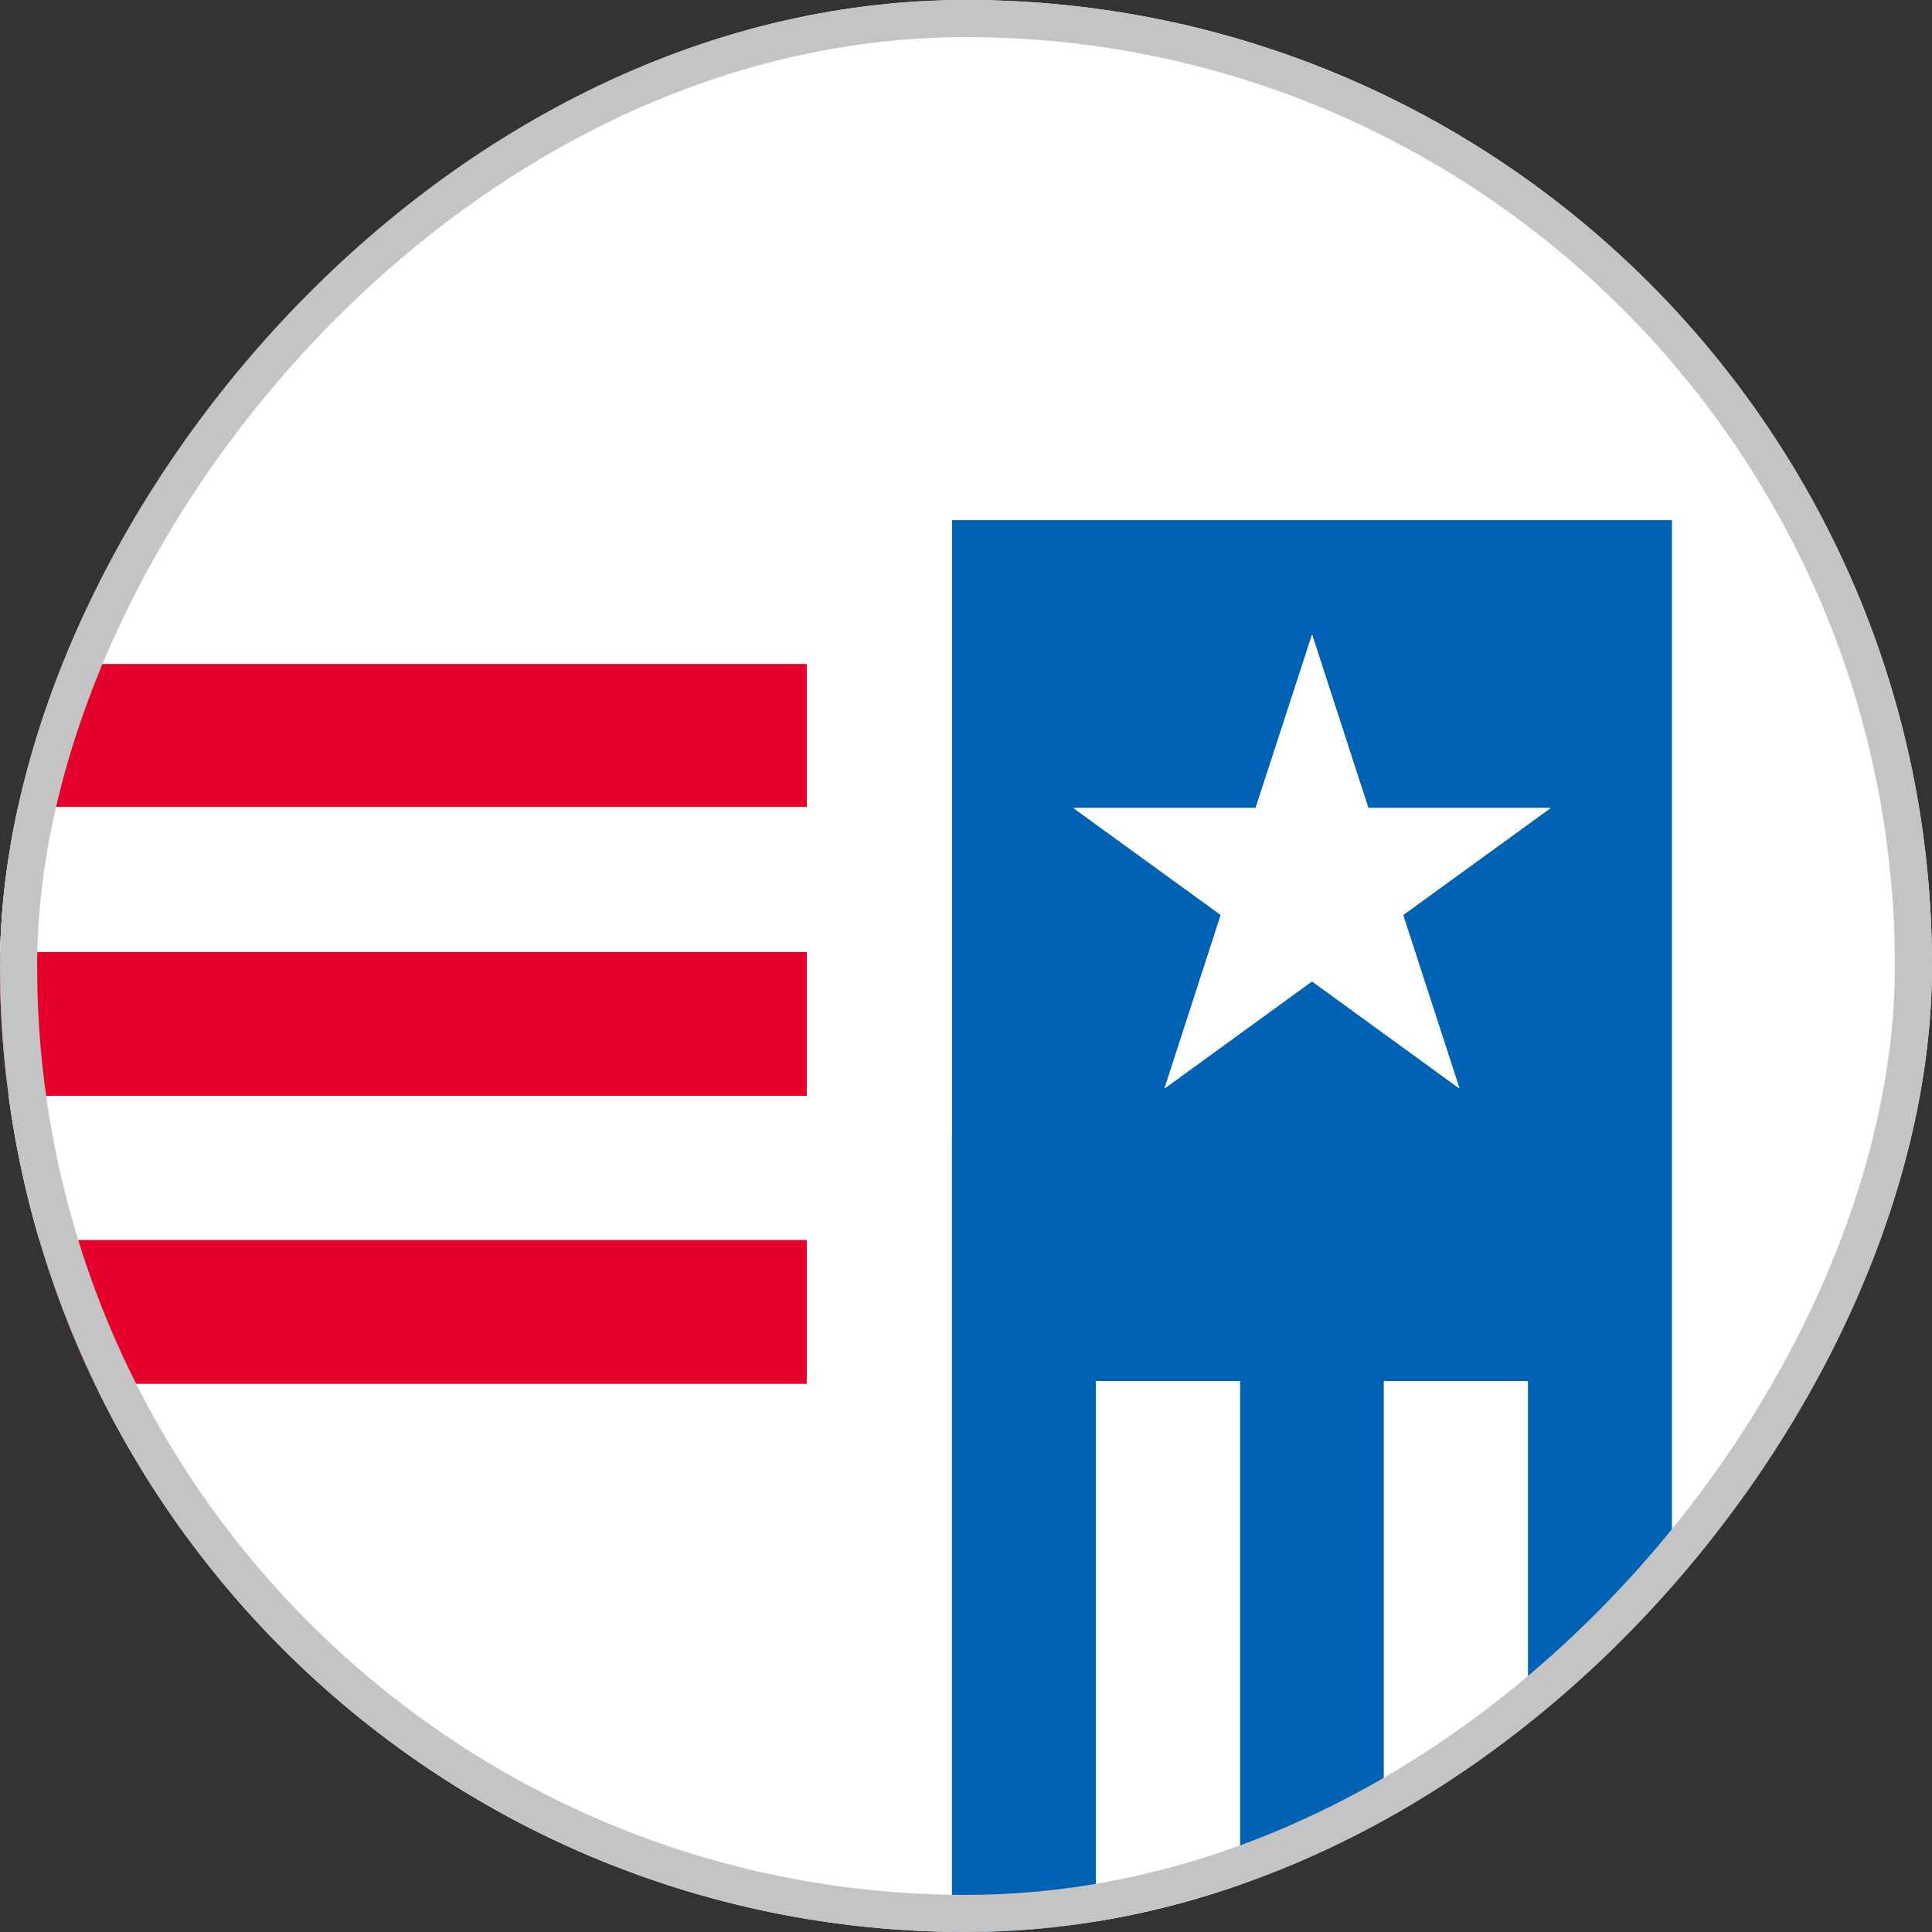 <svg width="31" height="31" viewBox="0 0 31 31" fill="none" xmlns="http://www.w3.org/2000/svg">
    <rect x="0" y="0" width="31" height="31" fill="#333333" stroke="none"/>
    <g clip-path="url(#clip0_57_1030)">
        <path d="M15.5 31C6.94 31 0 24.06 0 15.5C0 6.94 6.94 0 15.5 0C24.06 0 31 6.94 31 15.5C31 24.06 24.06 31 15.5 31Z"
              fill="white"/>
        <path d="M15.276 18.22V8.346H26.827V22.161V70.032H24.516V22.161H22.206V70.032H19.895V22.161H17.584V70.032H15.274V18.22H15.276ZM19.588 14.682L18.686 17.463L21.052 15.746L23.418 17.463L22.515 14.682L24.882 12.965H21.957L21.055 10.184L20.152 12.965H17.228L19.594 14.682H19.588Z"
              fill="#0062B2"/>
        <path d="M-23.08 25.193C-23.045 22.245 -22.335 19.692 -20.948 17.533C-19.525 15.319 -17.498 13.619 -14.869 12.433C-12.239 11.247 -9.087 10.654 -5.41 10.654H12.945V12.964H-5.41C-5.62 12.964 -5.827 12.964 -6.032 12.97C-6.245 12.973 -6.458 12.982 -6.666 12.988C-6.672 12.988 -6.677 12.988 -6.683 12.988C-6.832 12.994 -6.978 13.002 -7.127 13.008C-7.159 13.008 -7.194 13.011 -7.227 13.014C-7.396 13.023 -7.565 13.035 -7.735 13.049C-7.767 13.049 -7.796 13.055 -7.828 13.055C-8.001 13.07 -8.17 13.084 -8.34 13.099C-8.375 13.102 -8.41 13.105 -8.445 13.111C-9.014 13.169 -9.569 13.242 -10.11 13.333C-10.157 13.341 -10.206 13.35 -10.253 13.359C-10.589 13.417 -10.919 13.482 -11.243 13.555C-11.331 13.575 -11.422 13.595 -11.509 13.616C-11.79 13.683 -12.064 13.753 -12.333 13.829C-12.427 13.855 -12.517 13.882 -12.608 13.908C-12.868 13.987 -13.128 14.066 -13.379 14.153C-13.452 14.18 -13.525 14.206 -13.601 14.232C-13.797 14.303 -13.989 14.376 -14.182 14.451C-14.194 14.454 -14.203 14.46 -14.214 14.463C-14.436 14.551 -14.655 14.644 -14.872 14.741C-17.501 15.927 -19.528 17.627 -20.951 19.841C-21.059 20.008 -21.158 20.177 -21.258 20.349C-21.272 20.376 -21.287 20.402 -21.301 20.428C-21.363 20.539 -21.424 20.648 -21.485 20.761C-21.485 20.761 -21.485 20.764 -21.485 20.767C-21.515 20.823 -21.544 20.878 -21.57 20.937C-21.611 21.016 -21.649 21.091 -21.687 21.17C-21.687 21.17 -21.687 21.176 -21.69 21.179C-21.734 21.27 -21.775 21.36 -21.816 21.451C-21.854 21.536 -21.891 21.623 -21.929 21.711C-21.929 21.717 -21.935 21.723 -21.938 21.728C-21.967 21.799 -21.997 21.866 -22.026 21.936C-22.058 22.012 -22.087 22.088 -22.116 22.167C-22.119 22.175 -22.125 22.187 -22.128 22.196C-22.151 22.257 -22.175 22.319 -22.198 22.383C-22.224 22.456 -22.251 22.529 -22.274 22.602C-22.277 22.611 -22.28 22.619 -22.283 22.628C-22.3 22.681 -22.318 22.73 -22.335 22.783C-22.335 22.786 -22.335 22.789 -22.338 22.792C-22.391 22.952 -22.441 23.113 -22.487 23.28C-22.49 23.291 -22.493 23.3 -22.496 23.312C-22.543 23.475 -22.587 23.642 -22.628 23.808C-22.628 23.817 -22.631 23.823 -22.633 23.832C-22.633 23.837 -22.636 23.846 -22.639 23.852C-22.639 23.852 -22.639 23.855 -22.639 23.858C-22.663 23.957 -22.683 24.054 -22.706 24.153C-22.709 24.171 -22.715 24.191 -22.718 24.209C-22.724 24.232 -22.727 24.255 -22.733 24.276C-22.733 24.282 -22.733 24.29 -22.736 24.296C-22.756 24.395 -22.777 24.498 -22.794 24.6C-22.797 24.617 -22.8 24.632 -22.803 24.647C-22.803 24.653 -22.803 24.661 -22.806 24.667C-22.806 24.679 -22.809 24.691 -22.812 24.702C-22.852 24.93 -22.89 25.161 -22.92 25.395C-22.92 25.395 -22.92 25.398 -22.92 25.4C-22.952 25.631 -22.975 25.868 -22.999 26.105C-23.004 26.154 -23.007 26.204 -23.01 26.253C-23.025 26.432 -23.037 26.61 -23.045 26.791C-23.048 26.864 -23.054 26.934 -23.057 27.007C-23.066 27.223 -23.072 27.439 -23.072 27.659V27.694C-23.072 27.694 -23.072 27.708 -23.072 27.717V25.187H-23.069L-23.08 25.193Z"
              fill="#E4002B"/>
        <path d="M-14.868 17.054C-12.239 15.868 -9.087 15.275 -5.409 15.275H12.945V17.586H-5.409C-5.619 17.586 -5.827 17.586 -6.031 17.592C-6.245 17.595 -6.458 17.604 -6.665 17.61C-6.671 17.61 -6.677 17.61 -6.683 17.61C-6.832 17.615 -6.978 17.624 -7.127 17.63C-7.159 17.63 -7.194 17.633 -7.226 17.636C-7.396 17.645 -7.565 17.656 -7.734 17.671C-7.767 17.671 -7.796 17.677 -7.828 17.677C-8 17.691 -8.17 17.706 -8.339 17.721C-8.374 17.723 -8.409 17.726 -8.444 17.732C-9.014 17.791 -9.569 17.864 -10.109 17.954C-10.156 17.963 -10.206 17.972 -10.253 17.98C-10.588 18.039 -10.919 18.103 -11.243 18.176C-11.331 18.197 -11.421 18.217 -11.509 18.238C-11.789 18.305 -12.064 18.375 -12.332 18.451C-12.426 18.477 -12.517 18.503 -12.607 18.53C-12.867 18.609 -13.127 18.687 -13.378 18.775C-13.451 18.801 -13.524 18.828 -13.6 18.854C-13.796 18.924 -13.989 18.997 -14.182 19.073C-14.193 19.076 -14.202 19.082 -14.214 19.085C-14.436 19.172 -14.655 19.266 -14.871 19.362C-17.5 20.548 -19.528 22.248 -20.95 24.463C-21.061 24.635 -21.166 24.81 -21.269 24.986C-21.277 24.997 -21.283 25.012 -21.289 25.024C-21.362 25.152 -21.432 25.281 -21.502 25.412C-21.502 25.412 -21.502 25.412 -21.502 25.415C-21.529 25.465 -21.552 25.515 -21.578 25.564C-21.625 25.655 -21.669 25.742 -21.713 25.833C-21.713 25.833 -21.713 25.836 -21.713 25.839C-21.748 25.912 -21.783 25.988 -21.818 26.064C-21.847 26.128 -21.876 26.192 -21.906 26.259C-21.906 26.259 -21.906 26.265 -21.909 26.265C-21.938 26.332 -21.967 26.402 -21.993 26.47C-22.055 26.619 -22.113 26.771 -22.171 26.922C-22.171 26.925 -22.171 26.931 -22.174 26.934C-22.23 27.086 -22.282 27.238 -22.335 27.39C-22.335 27.393 -22.335 27.396 -22.338 27.399C-22.35 27.437 -22.364 27.472 -22.376 27.51C-22.405 27.606 -22.434 27.703 -22.463 27.802C-22.463 27.811 -22.469 27.816 -22.469 27.825C-22.481 27.863 -22.493 27.901 -22.504 27.942C-22.504 27.942 -22.504 27.945 -22.504 27.948C-22.534 28.05 -22.56 28.152 -22.586 28.255C-22.586 28.261 -22.589 28.266 -22.592 28.275C-22.601 28.307 -22.61 28.339 -22.615 28.372C-22.615 28.377 -22.615 28.38 -22.618 28.386C-22.645 28.494 -22.671 28.602 -22.694 28.713C-22.694 28.719 -22.697 28.728 -22.7 28.734C-22.7 28.745 -22.706 28.76 -22.709 28.772C-22.709 28.78 -22.712 28.789 -22.715 28.795C-22.75 28.956 -22.782 29.119 -22.811 29.283C-22.814 29.3 -22.817 29.318 -22.82 29.333C-22.849 29.493 -22.875 29.657 -22.899 29.82C-22.899 29.838 -22.905 29.855 -22.908 29.873C-22.931 30.037 -22.951 30.203 -22.972 30.373C-22.972 30.39 -22.975 30.408 -22.978 30.425C-22.995 30.595 -23.013 30.764 -23.024 30.936C-23.024 30.945 -23.024 30.954 -23.024 30.966C-23.024 30.966 -23.024 30.966 -23.024 30.968C-23.024 30.968 -23.024 30.98 -23.024 30.989C-23.039 31.185 -23.051 31.383 -23.059 31.582C-23.059 31.605 -23.059 31.632 -23.062 31.655C-23.071 31.871 -23.074 32.09 -23.077 32.309V30.063C-23.077 30.063 -23.077 30.043 -23.077 30.034C-23.077 26.99 -22.364 24.361 -20.942 22.146C-19.519 19.932 -17.491 18.232 -14.862 17.046L-14.868 17.054Z"
              fill="#E4002B"/>
        <path d="M-14.868 21.673C-12.239 20.487 -9.087 19.894 -5.409 19.894H12.945V22.204H-5.409C-5.619 22.204 -5.827 22.204 -6.031 22.21C-9.443 22.274 -12.388 22.864 -14.868 23.983C-17.497 25.169 -19.525 26.87 -20.947 29.084C-22.189 31.015 -22.887 33.258 -23.048 35.818C-23.071 35.438 -23.083 35.055 -23.083 34.664C-23.083 31.62 -22.37 28.99 -20.947 26.776C-19.525 24.562 -17.497 22.862 -14.868 21.675V21.673Z"
              fill="#E4002B"/>
        <path d="M-23.081 32.318C-23.076 29.289 -22.366 26.672 -20.946 24.463C-19.523 22.249 -17.496 20.549 -14.867 19.363C-12.238 18.177 -9.086 17.584 -5.408 17.584H12.947V19.894H-5.408C-5.618 19.894 -5.825 19.894 -6.03 19.9C-6.243 19.903 -6.453 19.912 -6.664 19.918C-6.67 19.918 -6.675 19.918 -6.681 19.918C-6.83 19.923 -6.979 19.932 -7.125 19.938C-7.143 19.938 -7.163 19.938 -7.181 19.941C-7.365 19.953 -7.549 19.964 -7.73 19.976C-7.759 19.976 -7.786 19.979 -7.815 19.982C-8.008 19.997 -8.2 20.014 -8.39 20.032C-8.399 20.032 -8.405 20.032 -8.414 20.032C-8.598 20.049 -8.782 20.07 -8.963 20.093C-8.975 20.093 -8.986 20.096 -8.998 20.099C-9.179 20.122 -9.357 20.145 -9.532 20.169C-9.544 20.169 -9.553 20.172 -9.565 20.175C-9.746 20.201 -9.924 20.23 -10.099 20.259C-10.184 20.274 -10.272 20.289 -10.356 20.303C-10.675 20.362 -10.987 20.423 -11.297 20.493C-11.364 20.508 -11.431 20.525 -11.498 20.54C-11.779 20.607 -12.053 20.677 -12.322 20.753C-12.416 20.779 -12.506 20.806 -12.597 20.832C-12.857 20.911 -13.117 20.99 -13.368 21.077C-13.406 21.092 -13.447 21.107 -13.485 21.118C-13.716 21.2 -13.944 21.285 -14.169 21.375C-14.18 21.378 -14.189 21.384 -14.201 21.387C-14.423 21.475 -14.642 21.568 -14.858 21.665C-17.487 22.851 -19.515 24.551 -20.937 26.765C-21.037 26.92 -21.13 27.078 -21.223 27.235C-21.226 27.241 -21.229 27.247 -21.235 27.253C-21.326 27.408 -21.41 27.566 -21.495 27.723C-21.504 27.741 -21.513 27.758 -21.521 27.776C-21.764 28.243 -21.977 28.728 -22.164 29.228C-22.228 29.4 -22.29 29.578 -22.348 29.754C-22.36 29.789 -22.372 29.824 -22.383 29.859C-22.421 29.984 -22.459 30.11 -22.494 30.238C-22.497 30.253 -22.503 30.268 -22.506 30.282C-22.547 30.425 -22.585 30.569 -22.62 30.715C-22.623 30.729 -22.626 30.741 -22.629 30.756C-22.655 30.858 -22.678 30.963 -22.699 31.065C-22.702 31.08 -22.704 31.094 -22.707 31.109C-22.819 31.614 -22.9 32.134 -22.962 32.672C-22.962 32.695 -22.968 32.716 -22.968 32.736C-22.991 32.952 -23.011 33.174 -23.026 33.396C-23.026 33.399 -23.026 33.402 -23.026 33.408C-23.041 33.607 -23.049 33.805 -23.055 34.004C-23.055 34.004 -23.055 34.004 -23.055 34.01C-23.061 34.211 -23.067 34.413 -23.067 34.617V32.374C-23.067 32.374 -23.067 32.353 -23.067 32.345C-23.067 32.333 -23.067 32.324 -23.067 32.313L-23.081 32.318Z"
              fill="white"/>
        <path d="M-6.032 15.281C-6.245 15.284 -6.455 15.293 -6.666 15.299C-6.672 15.299 -6.677 15.299 -6.683 15.299C-6.832 15.305 -6.981 15.313 -7.127 15.319C-7.145 15.319 -7.165 15.319 -7.183 15.319C-7.367 15.331 -7.551 15.343 -7.732 15.354C-7.761 15.354 -7.787 15.357 -7.817 15.36C-8.009 15.375 -8.202 15.392 -8.392 15.41C-8.401 15.41 -8.407 15.41 -8.416 15.41C-8.6 15.427 -8.784 15.448 -8.965 15.471C-8.976 15.471 -8.988 15.474 -9 15.477C-9.181 15.501 -9.359 15.524 -9.534 15.547C-9.546 15.547 -9.555 15.55 -9.567 15.553C-9.748 15.579 -9.926 15.609 -10.101 15.638C-10.186 15.652 -10.274 15.667 -10.358 15.682C-10.677 15.74 -10.989 15.801 -11.299 15.871C-11.366 15.886 -11.433 15.904 -11.5 15.918C-11.781 15.985 -12.056 16.055 -12.324 16.131C-12.418 16.158 -12.508 16.184 -12.599 16.21C-12.859 16.289 -13.119 16.368 -13.37 16.456C-13.408 16.47 -13.449 16.482 -13.487 16.497C-13.718 16.578 -13.945 16.663 -14.171 16.754C-14.182 16.757 -14.191 16.762 -14.203 16.765C-14.425 16.853 -14.644 16.947 -14.86 17.043C-17.489 18.229 -19.516 19.929 -20.939 22.143C-21.056 22.325 -21.164 22.509 -21.272 22.696C-21.298 22.739 -21.322 22.783 -21.345 22.827C-21.447 23.008 -21.544 23.195 -21.637 23.382C-21.637 23.385 -21.64 23.388 -21.643 23.394C-21.745 23.598 -21.839 23.809 -21.929 24.019C-21.938 24.039 -21.947 24.06 -21.956 24.08C-22.043 24.288 -22.128 24.501 -22.204 24.714C-22.204 24.714 -22.204 24.72 -22.207 24.723C-22.289 24.951 -22.365 25.182 -22.435 25.415C-22.438 25.43 -22.444 25.442 -22.446 25.456C-22.552 25.807 -22.642 26.163 -22.718 26.528C-22.718 26.534 -22.718 26.54 -22.721 26.549C-22.791 26.885 -22.852 27.229 -22.902 27.58C-22.905 27.609 -22.911 27.641 -22.914 27.671C-22.987 28.199 -23.031 28.746 -23.054 29.303C-23.054 29.324 -23.054 29.341 -23.054 29.362C-23.06 29.569 -23.066 29.777 -23.066 29.99V27.747C-23.066 27.747 -23.066 27.726 -23.066 27.717C-23.066 27.706 -23.066 27.697 -23.066 27.685V27.65C-23.054 24.635 -22.344 22.027 -20.93 19.827C-19.508 17.613 -17.48 15.912 -14.851 14.726C-12.222 13.54 -9.07 12.947 -5.392 12.947H12.962V15.258H-5.392C-5.602 15.258 -5.81 15.258 -6.014 15.264L-6.032 15.281Z"
              fill="white"/>
        <path d="M22.205 22.161H24.516V70.032H22.205V22.161Z" fill="white"/>
        <path d="M17.584 22.161H19.895V70.032H17.584V22.161Z" fill="white"/>
        <path d="M21.051 10.184L21.954 12.965H24.878L22.512 14.682L23.417 17.466L21.051 15.746L18.685 17.466L19.587 14.682L17.221 12.965H20.145L21.051 10.184Z"
              fill="white"/>
    </g>
    <rect x="-0.298" y="0.298" width="30.404" height="30.404" rx="15.202"
          transform="matrix(-1 0 0 1 30.404 0)" stroke="#C4C4C4" stroke-width="0.596"/>
    <defs>
        <clipPath id="clip0_57_1030">
            <rect width="31" height="31" rx="15.5" transform="matrix(-1 0 0 1 31 0)" fill="white"/>
        </clipPath>
    </defs>
</svg>
